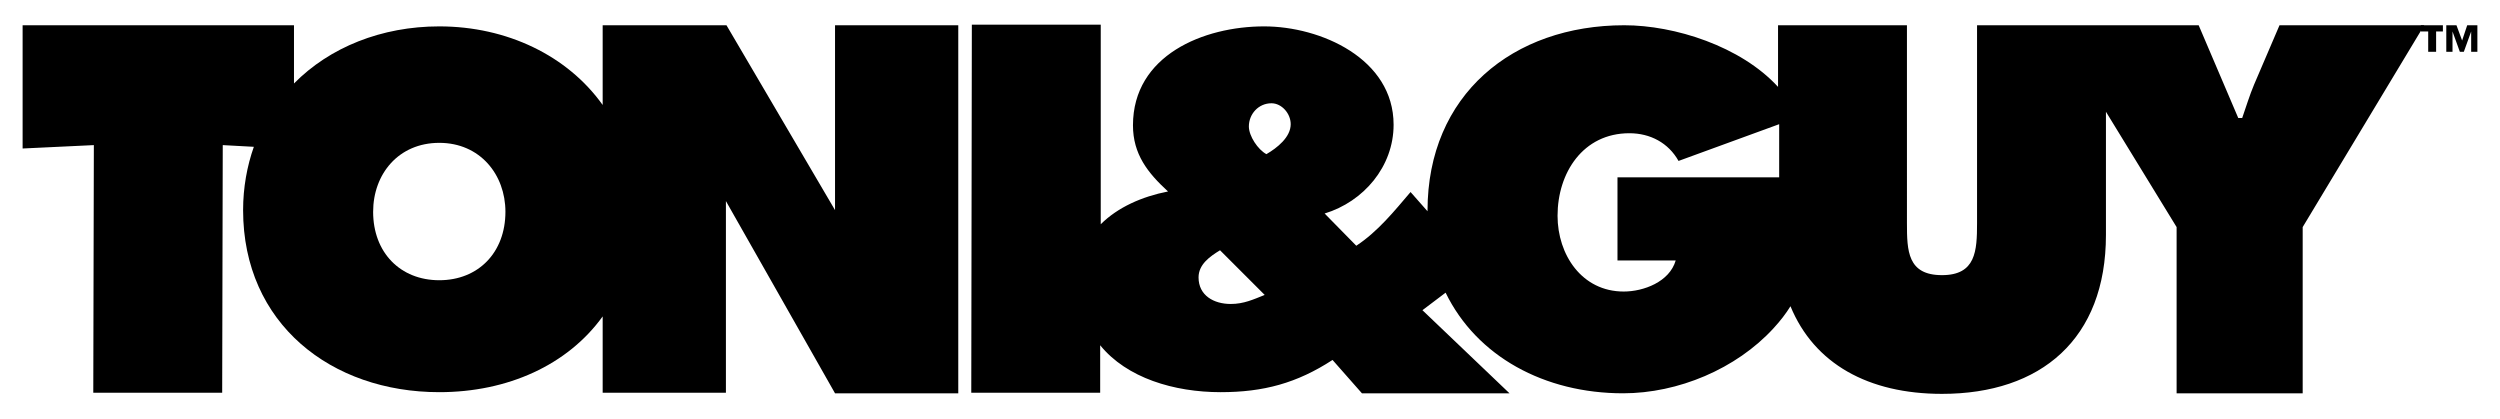 <?xml version="1.0" encoding="UTF-8"?>
<svg xmlns="http://www.w3.org/2000/svg" width="442" height="74" viewBox="0 0 442.2 73.7">
  <path d="M286.1 31.1v14.8h10.3c-1.1 3.8-5.7 5.5-9.2 5.5 -7.4 0-11.7-6.5-11.7-13.4 0-7.6 4.5-14.6 12.7-14.6 3.7 0 6.9 1.7 8.7 4.9l17.8-6.5v9.4H286.1zM224 27.1c-1.5-0.8-3.1-3.2-3.1-4.9 0-2.2 1.7-4.1 4-4.1 1.8 0 3.4 1.8 3.4 3.7C228.3 24.1 225.9 26 224 27.1M217.7 53.6c-3 0-5.7-1.5-5.7-4.7 0-2.3 2-3.7 3.8-4.8l7.9 7.9C221.7 52.8 220 53.6 217.7 53.6M403.2 4.3l-4.5 10.5c-0.8 1.9-1.4 3.9-2.1 5.9h-0.7l-7-16.4h-16.4 -9.4 -13.4v35c0 4.9-0.2 9.2-6.2 9.2 -6.1 0-6.2-4.3-6.2-9.2V4.3h-22.8v10.9c-6.6-7.2-18.3-10.9-27.2-10.9 -19.7 0-34.8 12.3-34.8 32.8v0.1l-3-3.4c-2.9 3.4-5.8 7-9.6 9.5l-5.6-5.7c6.9-2.1 12.2-8.3 12.2-15.7 0-11.7-12.9-17.4-22.9-17.4 -10.7 0-23.2 5.1-23.2 17.5 0 5.1 2.6 8.4 6.2 11.7 -4.6 0.9-8.9 2.8-11.9 5.8l0-35.3h-22.8l-0.1 65.1h22.8l0-8.4c4.7 5.8 13.1 8.3 21.3 8.3 7.6 0 13.5-1.6 19.8-5.7l5.2 5.9h26.1l-15.4-14.7 4.1-3.1c5.5 11.3 17.5 17.8 31.4 17.8 9.7 0 20-4.3 26.6-11.5 1.2-1.3 2.2-2.6 3-3.9 4.2 10.2 13.8 15.5 26.8 15.5 17.5 0 29-9.7 29-28.1v-21.8l12.5 20.4v29.4h22.3v-29.4l21.5-35.7H403.2z"></path>
  <path d="M438.2 9h-1.1v-3.6h0l-1.3 3.6h-0.7l-1.3-3.6h0v3.6h-1.1v-4.7h1.8l1 2.7h0l0.9-2.7h1.8v4.7H438.2zM432.2 5.4h-1.3v3.6h-1.4v-3.6h-1.3v-1.1h3.9v1.1H432.2z"></path>
  <path d="M154.3 4.3h-6.6v18.8 13.9L128.5 4.3h-21.9l0 14.1c-6.2-8.7-16.9-13.9-28.9-13.9 -10.2 0-19.4 3.7-25.7 10.1V4.3H4v21.8l12.6-0.6 -0.1 43.8h22.8l0.1-43.8 5.5 0.3c-1.2 3.4-1.9 7.2-1.9 11.2 0 20.1 15.6 32.2 34.7 32.2 12.1 0 22.7-4.8 28.9-13.4l0 13.5h10.7 11.1 0V35.4l19.3 34h21.8l0-65.1H154.3zM77.7 49.4c-6.9 0-11.7-4.9-11.7-12.1 0-6.7 4.5-12.2 11.7-12.2 7.2 0 11.7 5.6 11.7 12.2C89.4 44.5 84.6 49.4 77.7 49.4"></path>
</svg>
